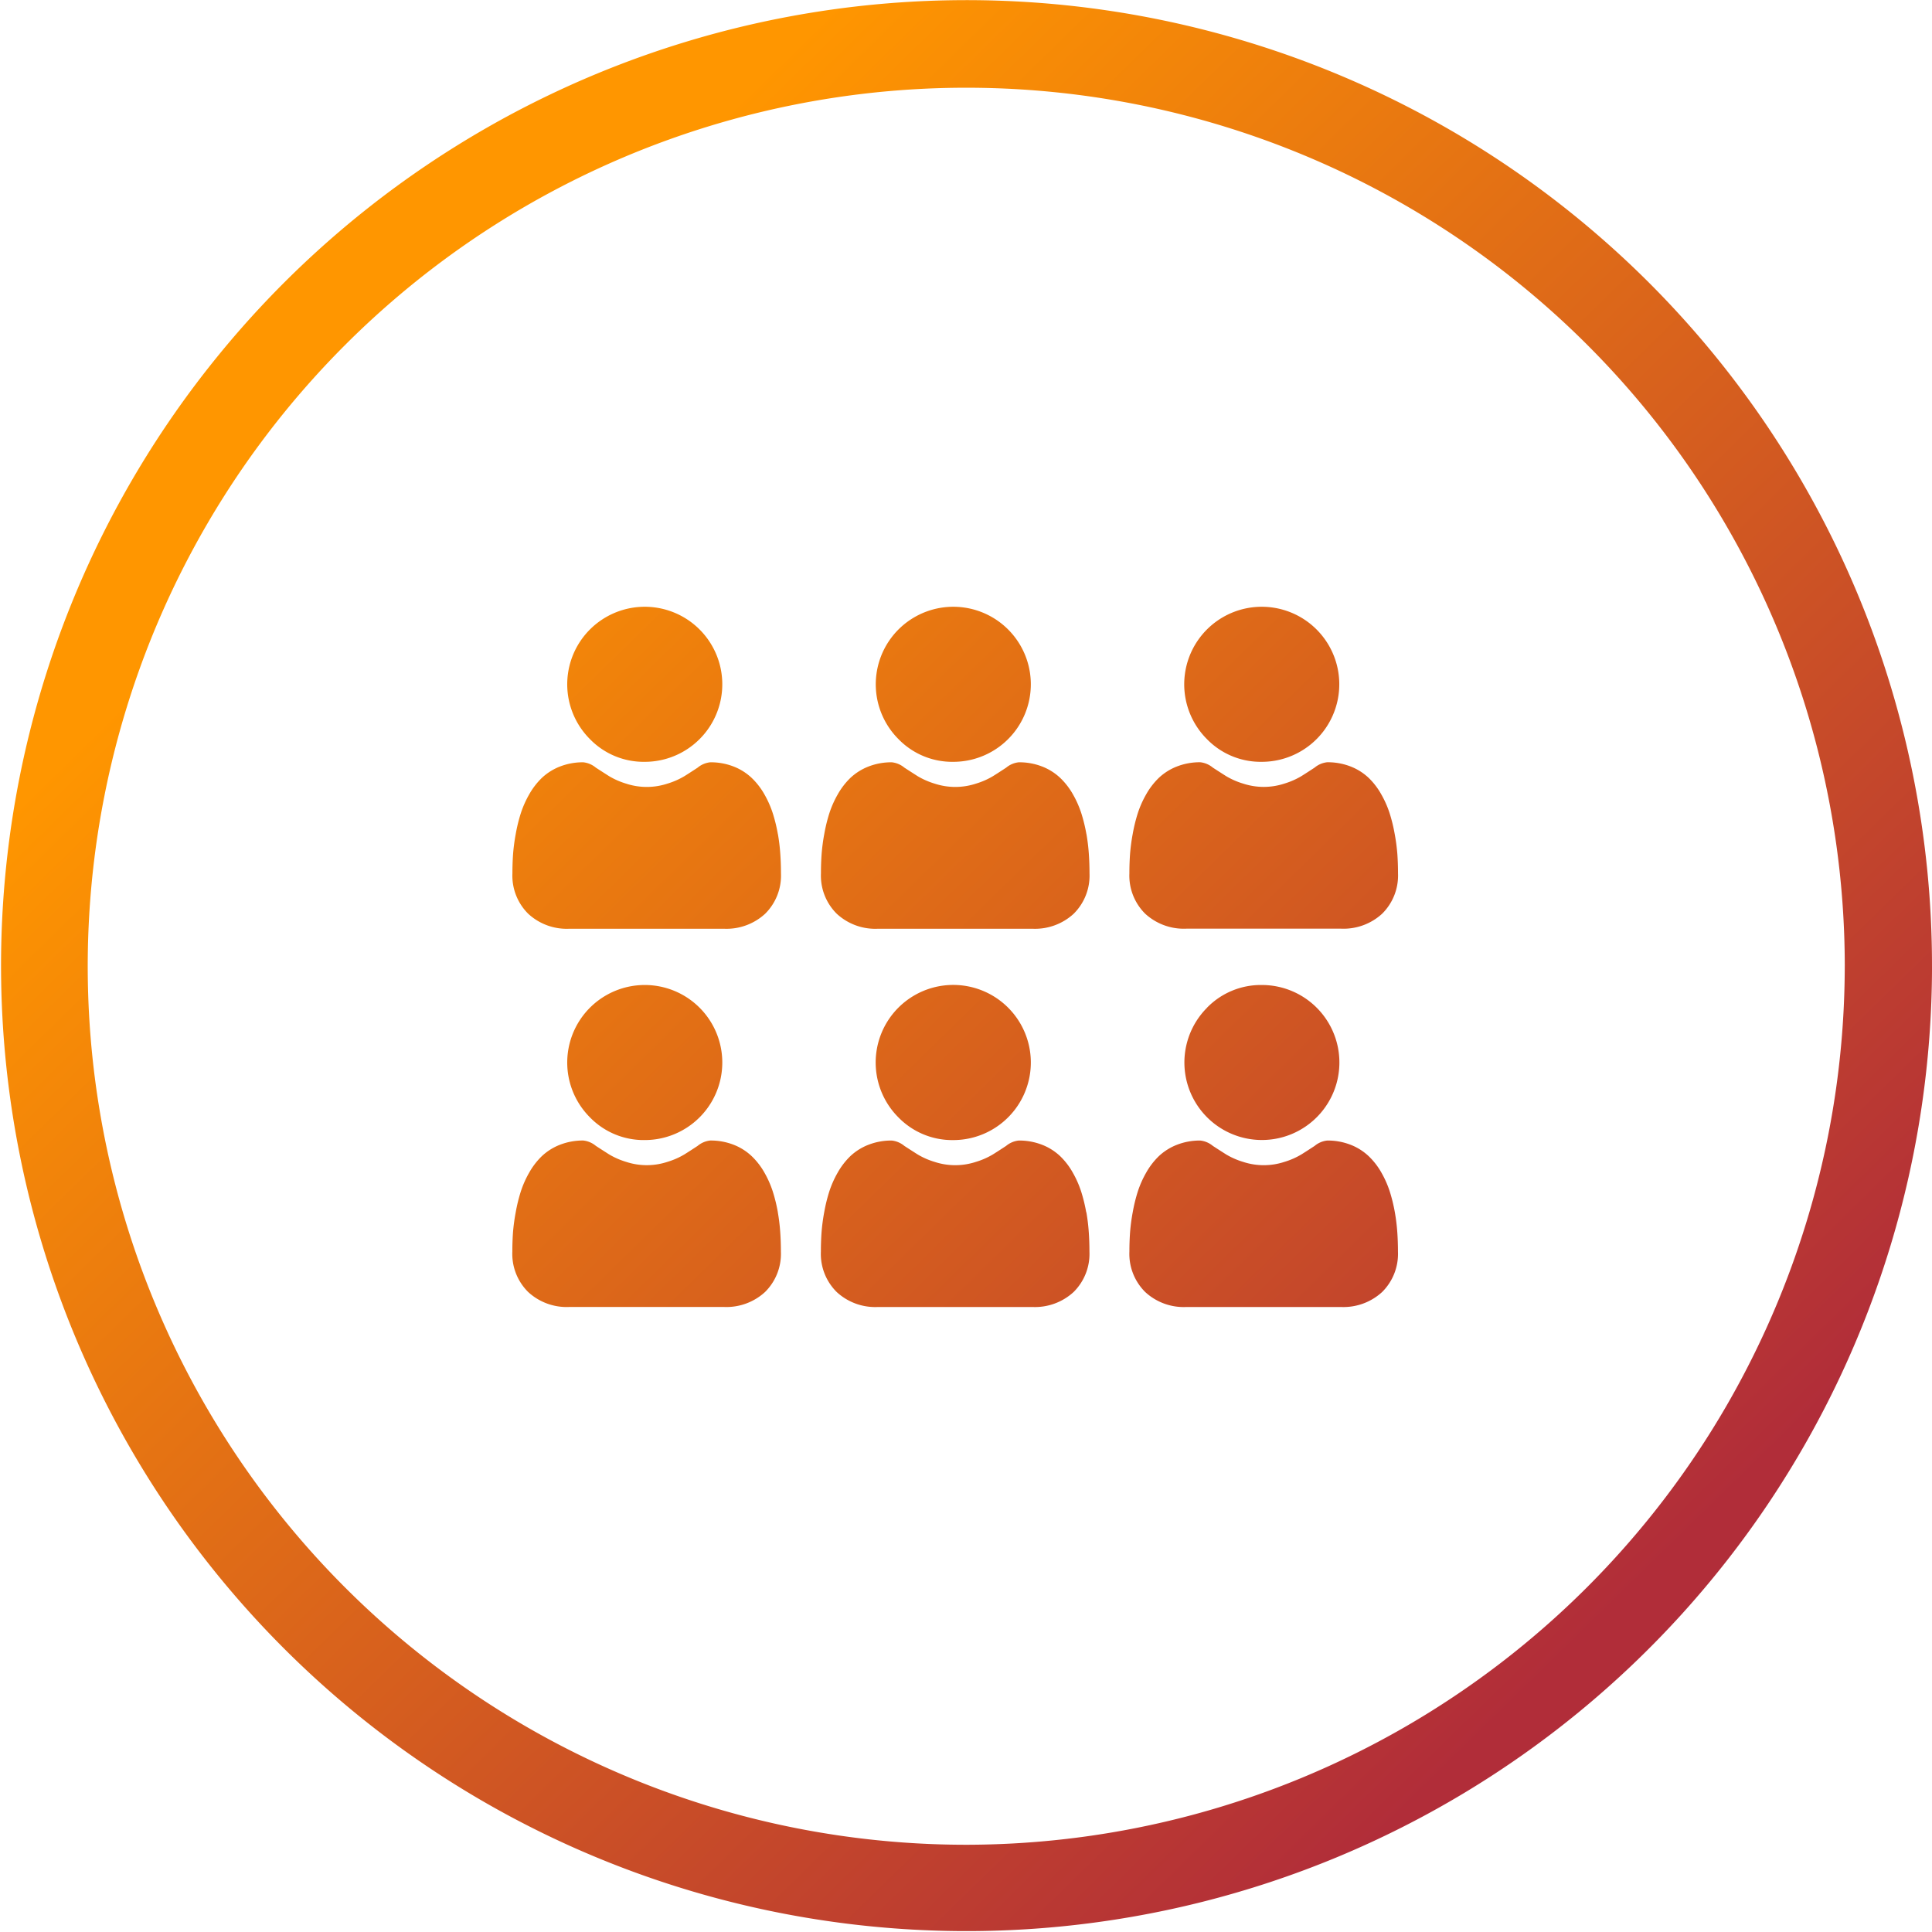 <svg xmlns="http://www.w3.org/2000/svg" xmlns:xlink="http://www.w3.org/1999/xlink" width="271.455" height="271.418" viewBox="0 0 271.455 271.418"><defs><linearGradient id="a" x1="0.22" y1="0.213" x2="0.919" y2="0.928" gradientUnits="objectBoundingBox"><stop offset="0" stop-color="#ff9600"/><stop offset="0.87" stop-color="#b12d39"/></linearGradient></defs><path d="M126.052,156.815a10.9,10.9,0,1,1,7.7,3.189,10.554,10.554,0,0,1-7.7-3.189Zm26.385,13.324a22.712,22.712,0,0,0-.7-2.872,14.041,14.041,0,0,0-1.18-2.68,9.977,9.977,0,0,0-1.779-2.322,7.791,7.791,0,0,0-2.559-1.609,8.835,8.835,0,0,0-3.264-.588,3.293,3.293,0,0,0-1.772.754c-.531.347-1.15.754-1.843,1.187a10.585,10.585,0,0,1-2.386,1.052,9.28,9.28,0,0,1-5.839,0,10.584,10.584,0,0,1-2.386-1.052c-.686-.437-1.308-.837-1.847-1.187a3.316,3.316,0,0,0-1.768-.754,8.854,8.854,0,0,0-3.268.592,7.871,7.871,0,0,0-2.559,1.609,10.151,10.151,0,0,0-1.779,2.322,14.055,14.055,0,0,0-1.184,2.68,22.721,22.721,0,0,0-.7,2.872,26.8,26.8,0,0,0-.377,2.861c-.06.863-.09,1.764-.09,2.669a7.533,7.533,0,0,0,2.228,5.684,7.964,7.964,0,0,0,5.748,2.1h21.783a8.022,8.022,0,0,0,5.744-2.1,7.548,7.548,0,0,0,2.231-5.684c0-.912-.03-1.809-.09-2.672a26.976,26.976,0,0,0-.343-2.861ZM90.41,106.857a10.893,10.893,0,1,0-7.7-3.189A10.528,10.528,0,0,0,90.41,106.857Zm18.7,10.136a22.707,22.707,0,0,0-.7-2.872,14.04,14.04,0,0,0-1.18-2.68,9.977,9.977,0,0,0-1.794-2.322,7.791,7.791,0,0,0-2.559-1.609,8.835,8.835,0,0,0-3.264-.588,3.293,3.293,0,0,0-1.772.754c-.531.347-1.15.754-1.843,1.187a10.584,10.584,0,0,1-2.386,1.052,9.28,9.28,0,0,1-5.839,0,10.584,10.584,0,0,1-2.386-1.052c-.686-.437-1.308-.837-1.847-1.187a3.316,3.316,0,0,0-1.768-.754,8.854,8.854,0,0,0-3.268.592,7.87,7.87,0,0,0-2.559,1.609,10.151,10.151,0,0,0-1.779,2.322,14.056,14.056,0,0,0-1.184,2.68,22.719,22.719,0,0,0-.7,2.872,26.8,26.8,0,0,0-.377,2.861c-.06.863-.09,1.764-.09,2.669a7.533,7.533,0,0,0,2.228,5.684,7.964,7.964,0,0,0,5.748,2.1h21.783a8.022,8.022,0,0,0,5.744-2.1,7.548,7.548,0,0,0,2.231-5.684c0-.912-.03-1.809-.09-2.672a26.978,26.978,0,0,0-.343-2.861Zm24.651-10.136a10.893,10.893,0,1,0-7.7-3.189A10.528,10.528,0,0,0,133.756,106.857Zm18.7,10.136a22.708,22.708,0,0,0-.7-2.872,14.041,14.041,0,0,0-1.18-2.68,9.977,9.977,0,0,0-1.794-2.322,7.791,7.791,0,0,0-2.559-1.609,8.835,8.835,0,0,0-3.264-.588,3.293,3.293,0,0,0-1.772.754c-.531.347-1.15.754-1.843,1.187a10.584,10.584,0,0,1-2.386,1.052,9.28,9.28,0,0,1-5.839,0,10.584,10.584,0,0,1-2.386-1.052c-.686-.437-1.308-.837-1.847-1.187a3.316,3.316,0,0,0-1.768-.754,8.854,8.854,0,0,0-3.268.592,7.87,7.87,0,0,0-2.559,1.609,10.151,10.151,0,0,0-1.779,2.322,14.055,14.055,0,0,0-1.184,2.68,22.718,22.718,0,0,0-.7,2.872,26.8,26.8,0,0,0-.377,2.861c-.06.863-.09,1.764-.09,2.669a7.533,7.533,0,0,0,2.228,5.684,7.964,7.964,0,0,0,5.748,2.1h21.783a8.022,8.022,0,0,0,5.744-2.1,7.548,7.548,0,0,0,2.231-5.684c0-.912-.03-1.809-.09-2.672a26.98,26.98,0,0,0-.343-2.861ZM177.1,106.857a10.893,10.893,0,1,0-7.7-3.189A10.528,10.528,0,0,0,177.1,106.857ZM166.488,130.3h21.783a8.022,8.022,0,0,0,5.744-2.1,7.548,7.548,0,0,0,2.231-5.684c0-.912-.03-1.809-.09-2.672a26.978,26.978,0,0,0-.377-2.857,22.709,22.709,0,0,0-.7-2.872,14.04,14.04,0,0,0-1.18-2.68,9.977,9.977,0,0,0-1.775-2.322,7.791,7.791,0,0,0-2.559-1.609,8.835,8.835,0,0,0-3.264-.588,3.293,3.293,0,0,0-1.772.754c-.531.347-1.15.754-1.843,1.187a10.584,10.584,0,0,1-2.386,1.052,9.28,9.28,0,0,1-5.839,0,10.584,10.584,0,0,1-2.386-1.052c-.686-.437-1.308-.837-1.847-1.187a3.316,3.316,0,0,0-1.768-.754,8.854,8.854,0,0,0-3.268.592,7.87,7.87,0,0,0-2.559,1.609,10.151,10.151,0,0,0-1.779,2.322,14.056,14.056,0,0,0-1.184,2.68,22.723,22.723,0,0,0-.7,2.872,26.8,26.8,0,0,0-.377,2.861c-.06.863-.09,1.764-.09,2.669a7.533,7.533,0,0,0,2.228,5.684A8.016,8.016,0,0,0,166.488,130.3ZM90.41,160a10.893,10.893,0,1,0-7.7-3.189A10.528,10.528,0,0,0,90.41,160Zm18.7,10.136a22.709,22.709,0,0,0-.7-2.872,14.041,14.041,0,0,0-1.18-2.68,9.977,9.977,0,0,0-1.794-2.322,7.791,7.791,0,0,0-2.559-1.609,8.835,8.835,0,0,0-3.264-.588,3.293,3.293,0,0,0-1.772.754c-.531.347-1.15.754-1.843,1.187a10.584,10.584,0,0,1-2.386,1.052,9.28,9.28,0,0,1-5.839,0,10.584,10.584,0,0,1-2.386-1.052c-.686-.437-1.308-.837-1.847-1.187a3.316,3.316,0,0,0-1.768-.754,8.854,8.854,0,0,0-3.268.592,7.871,7.871,0,0,0-2.559,1.609,10.151,10.151,0,0,0-1.779,2.322,14.056,14.056,0,0,0-1.184,2.68,22.718,22.718,0,0,0-.7,2.872A26.8,26.8,0,0,0,71.895,173c-.06.863-.09,1.764-.09,2.669a7.533,7.533,0,0,0,2.228,5.684,7.964,7.964,0,0,0,5.748,2.1h21.783a8.022,8.022,0,0,0,5.744-2.1,7.548,7.548,0,0,0,2.231-5.684c0-.912-.03-1.809-.09-2.672A26.976,26.976,0,0,0,109.105,170.139Zm60.308-28.729a10.889,10.889,0,1,0,7.689-3.193,10.554,10.554,0,0,0-7.7,3.193ZM195.8,170.139a22.709,22.709,0,0,0-.7-2.872,14.038,14.038,0,0,0-1.18-2.68,9.978,9.978,0,0,0-1.794-2.322,7.791,7.791,0,0,0-2.559-1.609,8.835,8.835,0,0,0-3.264-.588,3.293,3.293,0,0,0-1.772.754c-.531.347-1.15.754-1.843,1.187a10.585,10.585,0,0,1-2.386,1.052,9.28,9.28,0,0,1-5.839,0,10.584,10.584,0,0,1-2.386-1.052c-.686-.437-1.308-.837-1.847-1.187a3.316,3.316,0,0,0-1.768-.754,8.854,8.854,0,0,0-3.268.592,7.871,7.871,0,0,0-2.559,1.609,10.151,10.151,0,0,0-1.779,2.322,14.056,14.056,0,0,0-1.184,2.68,22.724,22.724,0,0,0-.7,2.872,26.8,26.8,0,0,0-.377,2.861c-.06.863-.09,1.764-.09,2.669a7.533,7.533,0,0,0,2.228,5.684,7.964,7.964,0,0,0,5.748,2.1h21.783a8.022,8.022,0,0,0,5.744-2.1,7.548,7.548,0,0,0,2.231-5.684c0-.912-.03-1.809-.09-2.672A26.976,26.976,0,0,0,195.8,170.139Zm75.476-34.56A135.655,135.655,0,1,1,260.608,82.76a135.727,135.727,0,0,1,10.665,52.819Zm-12.258,0A123.436,123.436,0,1,0,135.58,259.015,123.577,123.577,0,0,0,259.016,135.579Z" transform="translate(0.181 0.183)" fill="url(#a)"/></svg>